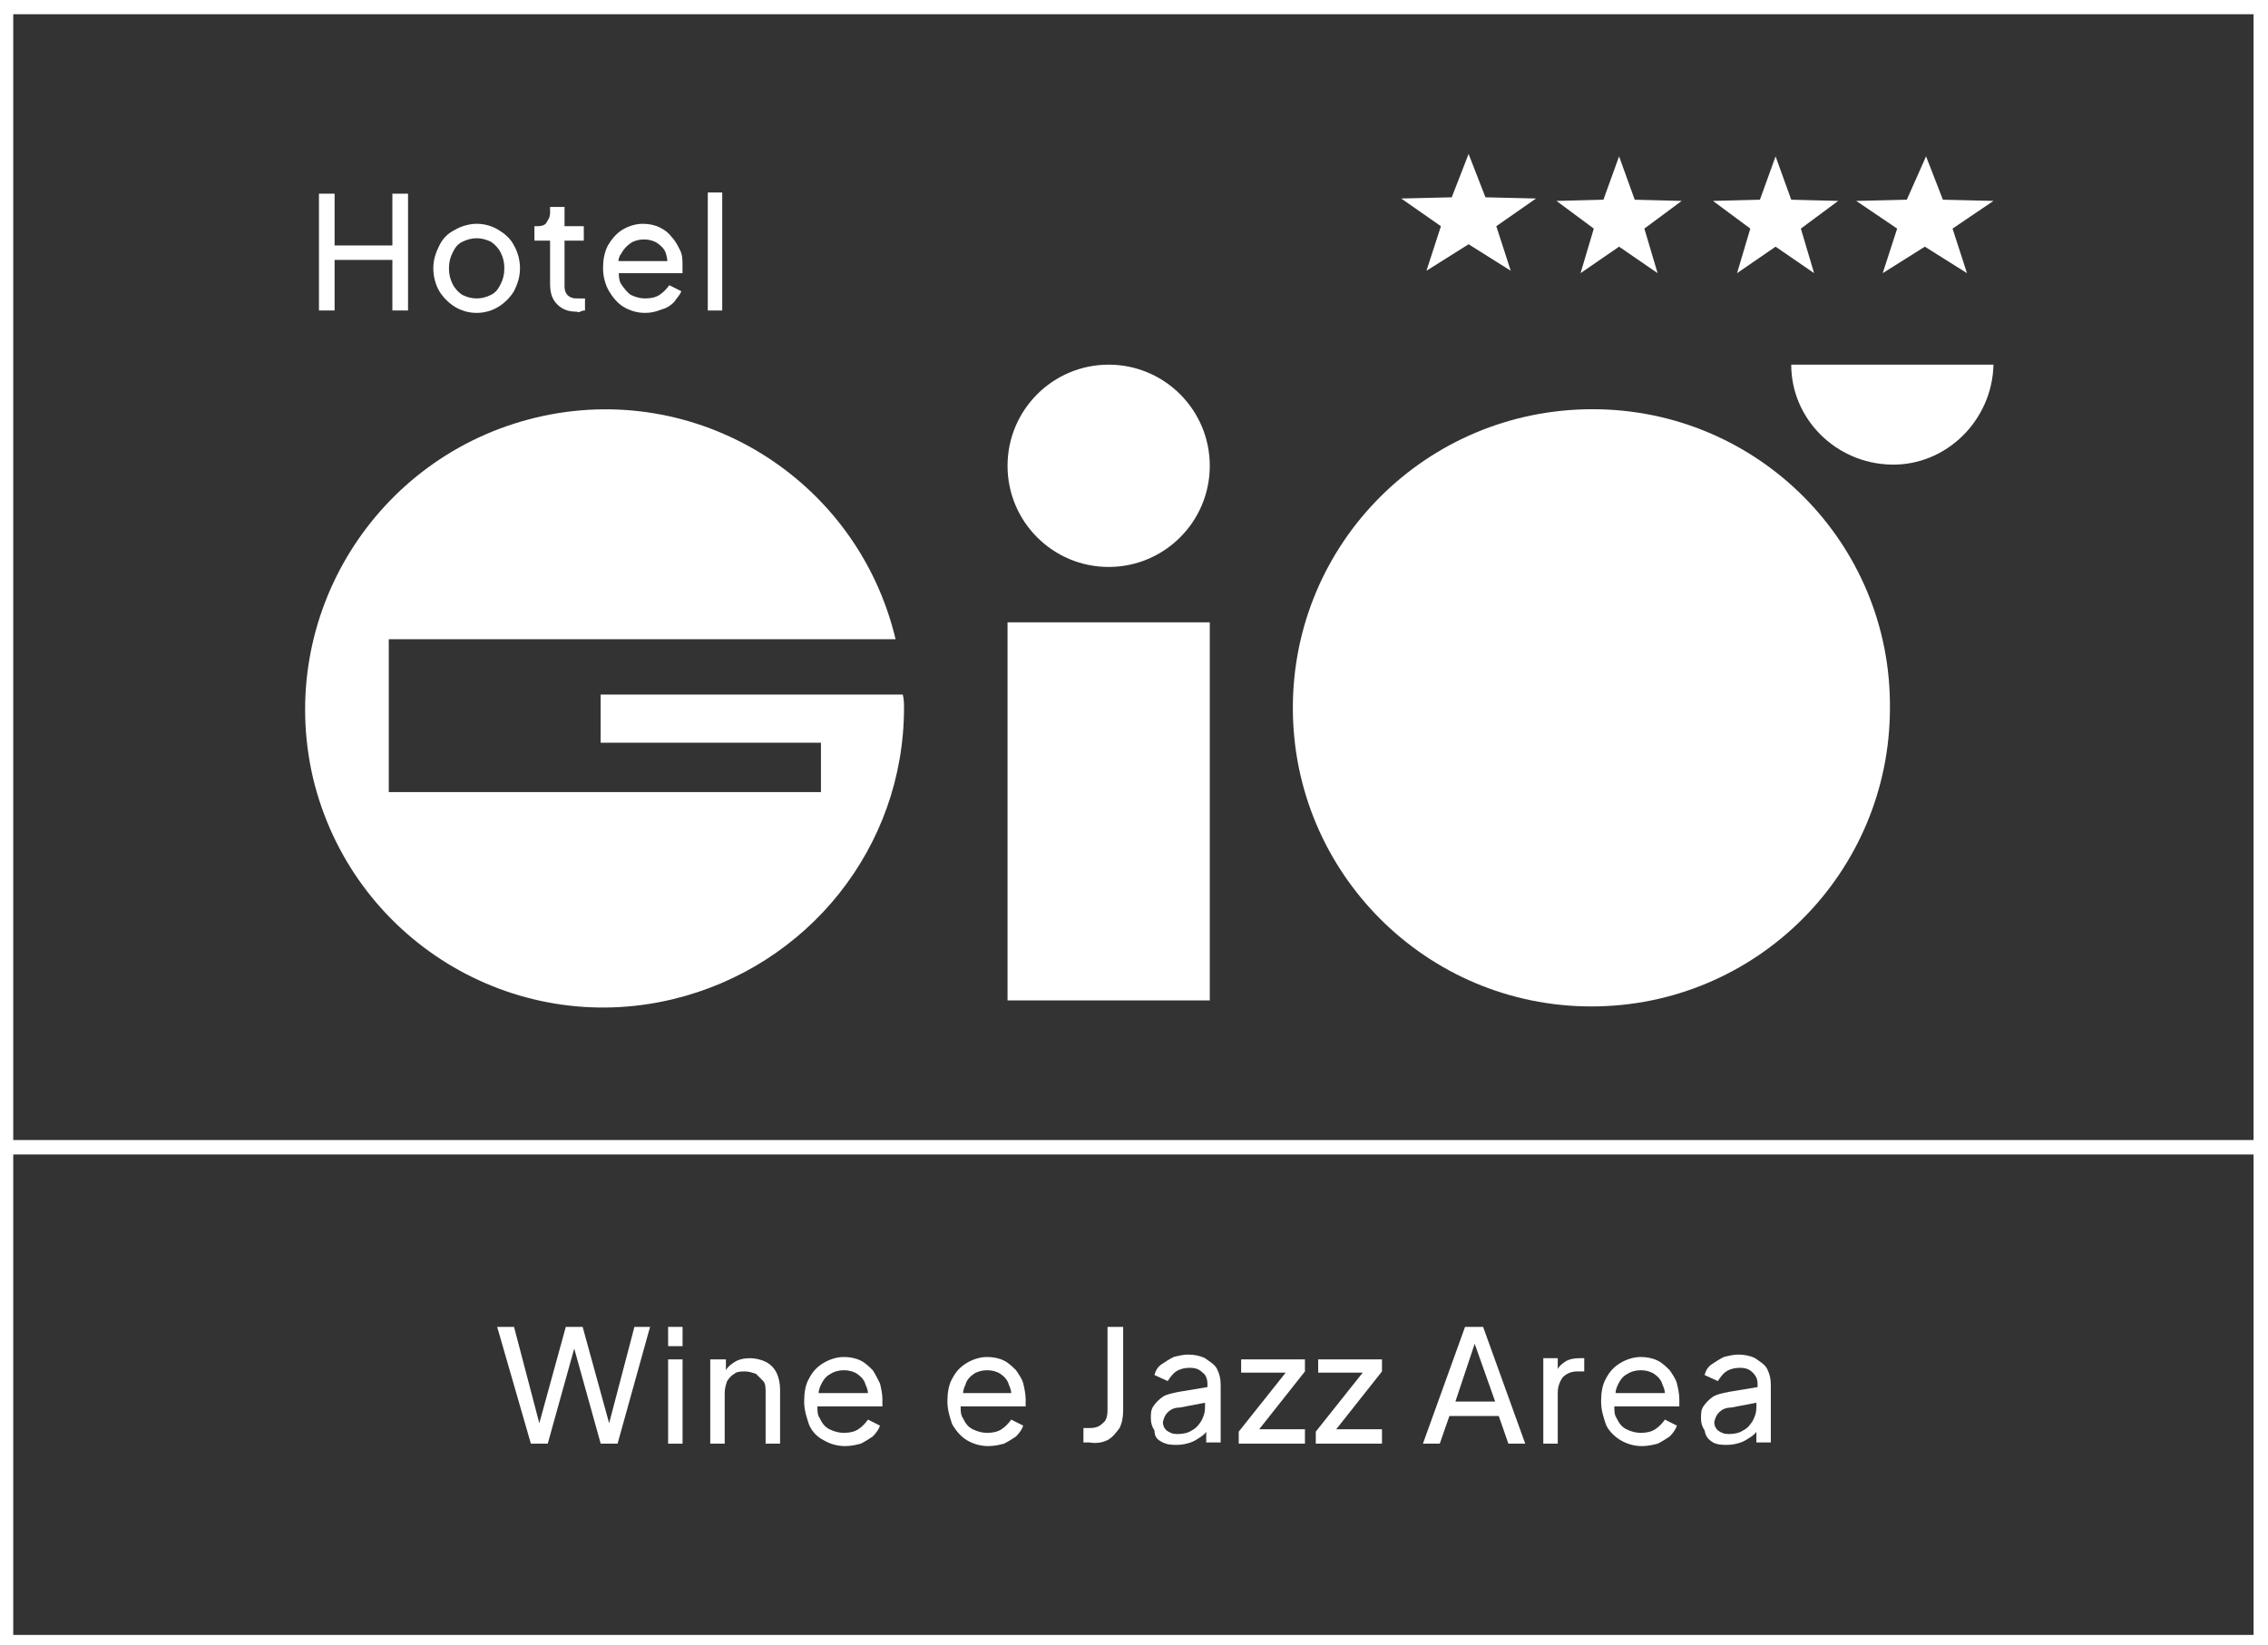 <?xml version="1.0" encoding="utf-8"?>
<!-- Generator: Adobe Illustrator 28.0.0, SVG Export Plug-In . SVG Version: 6.00 Build 0)  -->
<svg version="1.1" id="Livello_1" xmlns="http://www.w3.org/2000/svg" xmlns:xlink="http://www.w3.org/1999/xlink" x="0px" y="0px"
	 viewBox="0 0 188.4 136.7" style="enable-background:new 0 0 188.4 136.7;" xml:space="preserve">
<rect x="0" y="0" width="188.4" height="136.7" fill="#333333" stroke="none"/>
<style type="text/css">
	.st0{fill:#FFFFFF;}
	.st1{enable-background:new    ;}
</style>
<g id="Raggruppa_2169" transform="translate(-212 -512.718)">
	<g id="Raggruppa_2093" transform="translate(237.395 525.504)">
		<g id="Rettangolo_1424">
			<rect x="58.3" y="38.9" class="st0" width="16.8" height="31.4"/>
		</g>
		<g id="Tracciato_31359">
			<path class="st0" d="M106.9,21.2C93.1,21.2,82,32.3,82,46s11.1,24.8,24.8,24.8s24.8-11.1,24.8-24.8l0,0
				C131.7,32.3,120.6,21.2,106.9,21.2z"/>
		</g>
		<g id="Ellisse_37">
			<circle class="st0" cx="66.7" cy="25.9" r="8.4"/>
		</g>
		<g id="Tracciato_31361">
			<path class="st0" d="M131.8,17.5h8.4c-0.1,4.6-3.9,8.4-8.5,8.3c-4.6-0.1-8.3-3.8-8.3-8.3H131.8z"/>
		</g>
		<g id="Tracciato_31360">
			<path class="st0" d="M49.6,44.9H24.5v4h18.3V53H6.9V40.3H49c-3.2-13.4-16.6-21.6-29.9-18.4S-2.5,38.4,0.6,51.8
				c3.2,13.4,16.6,21.6,29.9,18.4C41.7,67.5,49.7,57.6,49.7,46C49.7,45.7,49.7,45.3,49.6,44.9z"/>
		</g>
		<g class="st1">
			<path class="st0" d="M1.1,13V3.3h1.3v4.3h4.8V3.3h1.3V13H7.2V8.8H2.4V13H1.1z"/>
			<path class="st0" d="M14.2,13.2c-0.7,0-1.3-0.2-1.8-0.5s-1-0.8-1.3-1.3s-0.5-1.2-0.5-1.9s0.2-1.3,0.5-1.9s0.7-1,1.3-1.3
				c0.5-0.3,1.2-0.5,1.8-0.5c0.7,0,1.3,0.2,1.8,0.5s1,0.7,1.3,1.3c0.3,0.5,0.5,1.2,0.5,1.9s-0.2,1.3-0.5,1.9c-0.3,0.5-0.8,1-1.3,1.3
				S14.9,13.2,14.2,13.2z M14.2,12c0.4,0,0.8-0.1,1.2-0.3s0.6-0.5,0.8-0.9c0.2-0.4,0.3-0.8,0.3-1.3s-0.1-0.9-0.3-1.3
				c-0.2-0.4-0.5-0.7-0.8-0.9C15,7.1,14.6,7,14.2,7c-0.4,0-0.8,0.1-1.2,0.3c-0.4,0.2-0.6,0.5-0.8,0.9C12,8.6,11.9,9,11.9,9.5
				s0.1,0.9,0.3,1.3c0.2,0.4,0.5,0.7,0.8,0.9C13.4,11.9,13.8,12,14.2,12z"/>
			<path class="st0" d="M22.5,13.1c-0.7,0-1.2-0.2-1.6-0.6c-0.4-0.4-0.6-0.9-0.6-1.7V7.2H19V6h0.3c0.3,0,0.6-0.1,0.7-0.3
				s0.3-0.4,0.3-0.8V4.4h1.2V6h1.6v1.2h-1.6v3.7c0,0.2,0,0.4,0.1,0.6c0.1,0.2,0.2,0.3,0.4,0.4s0.4,0.1,0.7,0.1c0.1,0,0.1,0,0.2,0
				s0.2,0,0.3,0v1c-0.1,0-0.2,0-0.4,0.1S22.6,13.1,22.5,13.1z"/>
			<path class="st0" d="M28.2,13.2c-0.7,0-1.3-0.2-1.8-0.5s-0.9-0.8-1.2-1.3s-0.5-1.2-0.5-1.9s0.1-1.3,0.4-1.9
				c0.3-0.5,0.7-1,1.2-1.3s1.1-0.5,1.7-0.5c0.5,0,1,0.1,1.4,0.3c0.4,0.2,0.7,0.4,1,0.8c0.3,0.3,0.5,0.7,0.7,1.1
				c0.2,0.4,0.2,0.8,0.2,1.3c0,0.1,0,0.2,0,0.3s0,0.2,0,0.3h-5.7v-1h5L30,9.4c0.1-0.5,0-0.9-0.1-1.2c-0.1-0.3-0.4-0.6-0.7-0.8
				s-0.7-0.3-1.1-0.3S27.3,7.2,27,7.4s-0.6,0.5-0.8,0.9C26,8.5,25.9,9,26,9.5c0,0.5,0,1,0.2,1.3s0.5,0.7,0.8,0.9
				c0.4,0.2,0.8,0.3,1.2,0.3c0.5,0,0.9-0.1,1.2-0.3c0.3-0.2,0.6-0.5,0.8-0.8l1,0.5c-0.1,0.3-0.4,0.6-0.6,0.9c-0.3,0.3-0.6,0.5-1,0.6
				C29.1,13.1,28.7,13.2,28.2,13.2z"/>
			<path class="st0" d="M33.4,13V3.2h1.2V13H33.4z"/>
		</g>
		<g id="Poligono_21">
			<path class="st0" d="M96.6,0L98,3.6l4.2,0.1L98.9,6l1.2,3.7l-3.5-2.2l-3.5,2.2L94.3,6L91,3.7l4.2-0.1L96.6,0z"/>
		</g>
		<g id="Poligono_22">
			<path class="st0" d="M109.1,0.2l1.3,3.6l3.9,0.1l-3.1,2.3l1.1,3.7l-3.2-2.2l-3.2,2.2l1.1-3.7l-3.1-2.3l3.9-0.1L109.1,0.2z"/>
		</g>
		<g id="Poligono_23">
			<path class="st0" d="M122.1,0.2l1.3,3.6l3.9,0.1l-3.1,2.3l1.1,3.7l-3.2-2.2l-3.2,2.2l1.1-3.7l-3.1-2.3l3.9-0.1L122.1,0.2z"/>
		</g>
		<g id="Poligono_24">
			<path class="st0" d="M134.6,0.2l1.4,3.6l4.2,0.1l-3.4,2.3l1.2,3.7l-3.5-2.2L131,9.9l1.2-3.7l-3.4-2.3l4.2-0.1L134.6,0.2z"/>
		</g>
	</g>
	<g id="Rettangolo_1343">
		<path class="st0" d="M212,512.7h188.4v95.9H212V512.7z M399.2,513.9H213.1v93.5h186.1V513.9z"/>
	</g>
	<g id="Rettangolo_1344">
		<path class="st0" d="M212,607.5h188.4v41.9H212V607.5z M399.2,608.4H213.1v40.1h186.1V608.4z"/>
	</g>
</g>
<g>
	<polygon class="st0" points="45.5,119.9 47.7,112 49.9,119.9 51.3,119.9 54,110.2 52.7,110.2 50.6,118.2 48.4,110.2 47,110.2 
		44.8,118.2 42.7,110.2 41.3,110.2 44.1,119.9 	"/>
	<rect x="55.5" y="110.2" class="st0" width="1.2" height="1.6"/>
	<rect x="55.5" y="112.9" class="st0" width="1.2" height="7"/>
	<path class="st0" d="M60.2,115.7c0-0.4,0.1-0.7,0.2-1c0.2-0.3,0.4-0.5,0.6-0.6c0.2-0.2,0.6-0.2,0.9-0.2c0.3,0,0.6,0.1,0.9,0.2
		c0.2,0.2,0.4,0.4,0.6,0.6s0.2,0.6,0.2,1v4.2h1.2v-4.5c0-0.5-0.1-1-0.3-1.4s-0.5-0.7-0.9-0.9c-0.4-0.2-0.9-0.3-1.3-0.3
		c-0.5,0-1,0.1-1.4,0.4c-0.3,0.2-0.5,0.4-0.6,0.6v-0.9H59v7h1.2L60.2,115.7L60.2,115.7z"/>
	<path class="st0" d="M68.4,119.6c0.5,0.3,1.1,0.5,1.8,0.5c0.5,0,0.9-0.1,1.3-0.2c0.4-0.2,0.7-0.4,1-0.6c0.3-0.3,0.5-0.6,0.6-0.9
		l-1-0.5c-0.2,0.3-0.5,0.6-0.8,0.8c-0.3,0.2-0.7,0.3-1.2,0.3c-0.4,0-0.8-0.1-1.2-0.3c-0.4-0.2-0.6-0.5-0.8-0.9
		c-0.2-0.3-0.2-0.6-0.2-1h5.4c0-0.1,0-0.2,0-0.3c0-0.1,0-0.2,0-0.3c0-0.4-0.1-0.9-0.2-1.3c-0.2-0.4-0.4-0.8-0.6-1.1
		c-0.3-0.3-0.6-0.6-1-0.8c-0.4-0.2-0.9-0.3-1.4-0.3c-0.6,0-1.2,0.2-1.7,0.5c-0.5,0.3-0.9,0.7-1.2,1.3c-0.3,0.5-0.4,1.2-0.4,1.9
		c0,0.7,0.2,1.3,0.4,1.9C67.4,118.8,67.8,119.3,68.4,119.6z M69,114.1c0.3-0.2,0.7-0.3,1.1-0.3c0.4,0,0.8,0.1,1.1,0.3
		c0.3,0.2,0.6,0.5,0.7,0.9c0.1,0.2,0.2,0.5,0.2,0.7H68c0-0.2,0.1-0.5,0.2-0.7C68.4,114.6,68.6,114.3,69,114.1z"/>
	<path class="st0" d="M80.3,119.6c0.5,0.3,1.1,0.5,1.8,0.5c0.5,0,0.9-0.1,1.3-0.2c0.4-0.2,0.7-0.4,1-0.6c0.3-0.3,0.5-0.6,0.6-0.9
		l-1-0.5c-0.2,0.3-0.5,0.6-0.8,0.8c-0.3,0.2-0.7,0.3-1.2,0.3c-0.4,0-0.8-0.1-1.2-0.3c-0.4-0.2-0.6-0.5-0.8-0.9
		c-0.2-0.3-0.2-0.6-0.2-1h5.4c0-0.1,0-0.2,0-0.3c0-0.1,0-0.2,0-0.3c0-0.4-0.1-0.9-0.2-1.3s-0.4-0.8-0.6-1.1c-0.3-0.3-0.6-0.6-1-0.8
		c-0.4-0.2-0.9-0.3-1.4-0.3c-0.6,0-1.2,0.2-1.7,0.5c-0.5,0.3-0.9,0.7-1.2,1.3c-0.3,0.5-0.4,1.2-0.4,1.9c0,0.7,0.2,1.3,0.4,1.9
		C79.4,118.8,79.8,119.3,80.3,119.6z M80.9,114.1c0.3-0.2,0.7-0.3,1.1-0.3s0.8,0.1,1.1,0.3c0.3,0.2,0.6,0.5,0.7,0.9
		c0.1,0.2,0.2,0.5,0.2,0.7H80c0-0.2,0.1-0.5,0.2-0.7C80.3,114.6,80.6,114.3,80.9,114.1z"/>
	<g>
		<path class="st0" d="M92,119.6c0.4-0.2,0.7-0.6,1-1c0.2-0.4,0.3-0.9,0.3-1.5v-6.9H92v6.9c0,0.5-0.1,0.9-0.4,1.1
			c-0.3,0.3-0.6,0.4-1.1,0.4H90v1.2h0.5C91.1,119.9,91.6,119.8,92,119.6z"/>
		<path class="st0" d="M96.6,119.8c0.4,0.2,0.8,0.2,1.2,0.2c0.4,0,0.8-0.1,1.1-0.2s0.6-0.3,0.9-0.5c0.1-0.1,0.3-0.2,0.4-0.4v0.9h1.2
			v-4.8c0-0.5-0.1-0.9-0.3-1.3c-0.2-0.4-0.6-0.6-1-0.9c-0.4-0.2-0.9-0.3-1.4-0.3c-0.4,0-0.8,0.1-1.2,0.2c-0.4,0.2-0.7,0.4-1,0.6
			c-0.3,0.2-0.5,0.5-0.6,0.9l1.1,0.5c0.2-0.3,0.4-0.6,0.7-0.8c0.3-0.2,0.7-0.3,1.1-0.3c0.5,0,0.8,0.1,1.1,0.4
			c0.3,0.2,0.4,0.6,0.4,0.9v0.3l-2.4,0.4c-0.5,0.1-1,0.2-1.3,0.4c-0.3,0.2-0.6,0.5-0.8,0.8c-0.2,0.3-0.2,0.6-0.2,1s0.1,0.7,0.3,1
			C95.9,119.4,96.2,119.6,96.6,119.8z M97,117.3c0.2-0.2,0.5-0.4,1-0.4l2.1-0.4v0.4c0,0.4-0.1,0.7-0.3,1.1c-0.2,0.3-0.4,0.6-0.8,0.8
			c-0.3,0.2-0.7,0.3-1.2,0.3c-0.4,0-0.6-0.1-0.9-0.3c-0.2-0.2-0.3-0.4-0.3-0.7C96.7,117.7,96.8,117.5,97,117.3z"/>
		<polygon class="st0" points="108.4,118.7 104.6,118.7 108.4,113.9 108.4,112.9 103.1,112.9 103.1,114 106.8,114 102.9,118.9 
			102.9,119.9 108.4,119.9 		"/>
		<polygon class="st0" points="114.8,118.7 111,118.7 114.8,113.9 114.8,112.9 109.5,112.9 109.5,114 113.2,114 109.3,118.9 
			109.3,119.9 114.8,119.9 		"/>
		<path class="st0" d="M120.4,117.6h4.1l0.8,2.3h1.4l-3.5-9.7h-1.5l-3.5,9.7h1.4L120.4,117.6z M122.5,111.6l1.7,4.8h-3.3
			L122.5,111.6z"/>
		<path class="st0" d="M129.4,115.7c0-0.6,0.2-1,0.4-1.3c0.3-0.3,0.7-0.5,1.2-0.5h0.6v-1.1h-0.4c-0.5,0-0.9,0.1-1.2,0.3
			c-0.3,0.2-0.5,0.4-0.6,0.6v-0.9h-1.2v7.1h1.2L129.4,115.7L129.4,115.7z"/>
		<path class="st0" d="M134.6,119.6c0.5,0.3,1.1,0.5,1.8,0.5c0.5,0,0.9-0.1,1.3-0.2c0.4-0.2,0.7-0.4,1-0.6c0.3-0.3,0.5-0.6,0.6-0.9
			l-1-0.5c-0.2,0.3-0.5,0.6-0.8,0.8c-0.3,0.2-0.7,0.3-1.2,0.3c-0.4,0-0.8-0.1-1.2-0.3c-0.4-0.2-0.6-0.5-0.8-0.9
			c-0.2-0.3-0.2-0.6-0.2-1h5.4c0-0.1,0-0.2,0-0.3c0-0.1,0-0.2,0-0.3c0-0.4-0.1-0.9-0.2-1.3s-0.4-0.8-0.6-1.1c-0.3-0.3-0.6-0.6-1-0.8
			c-0.4-0.2-0.9-0.3-1.4-0.3c-0.6,0-1.2,0.2-1.7,0.5c-0.5,0.3-0.9,0.7-1.2,1.3c-0.3,0.5-0.4,1.2-0.4,1.9c0,0.7,0.2,1.3,0.4,1.9
			C133.6,118.8,134.1,119.3,134.6,119.6z M135.2,114.1c0.3-0.2,0.7-0.3,1.1-0.3c0.4,0,0.8,0.1,1.1,0.3c0.3,0.2,0.6,0.5,0.7,0.9
			c0.1,0.2,0.2,0.5,0.2,0.7h-4.1c0-0.2,0.1-0.5,0.2-0.7C134.6,114.6,134.8,114.3,135.2,114.1z"/>
		<path class="st0" d="M142.3,119.8c0.4,0.2,0.8,0.2,1.2,0.2c0.4,0,0.8-0.1,1.1-0.2c0.3-0.1,0.6-0.3,0.9-0.5
			c0.1-0.1,0.3-0.2,0.4-0.4v0.9h1.2v-4.8c0-0.5-0.1-0.9-0.3-1.3c-0.2-0.4-0.6-0.6-1-0.9c-0.4-0.2-0.9-0.3-1.4-0.3
			c-0.4,0-0.8,0.1-1.2,0.2c-0.4,0.2-0.7,0.4-1,0.6c-0.3,0.2-0.5,0.5-0.6,0.9l1.1,0.5c0.2-0.3,0.4-0.6,0.7-0.8
			c0.3-0.2,0.7-0.3,1.1-0.3c0.5,0,0.8,0.1,1.1,0.4s0.4,0.6,0.4,0.9v0.3l-2.4,0.4c-0.5,0.1-1,0.2-1.3,0.4c-0.3,0.2-0.6,0.5-0.8,0.8
			c-0.2,0.3-0.2,0.6-0.2,1s0.1,0.7,0.3,1C141.7,119.4,142,119.6,142.3,119.8z M142.8,117.3c0.2-0.2,0.5-0.4,1-0.4l2.1-0.4v0.4
			c0,0.4-0.1,0.7-0.3,1.1c-0.2,0.3-0.4,0.6-0.8,0.8c-0.3,0.2-0.7,0.3-1.2,0.3c-0.4,0-0.6-0.1-0.9-0.3c-0.2-0.2-0.3-0.4-0.3-0.7
			C142.5,117.7,142.6,117.5,142.8,117.3z"/>
	</g>
</g>
</svg>
